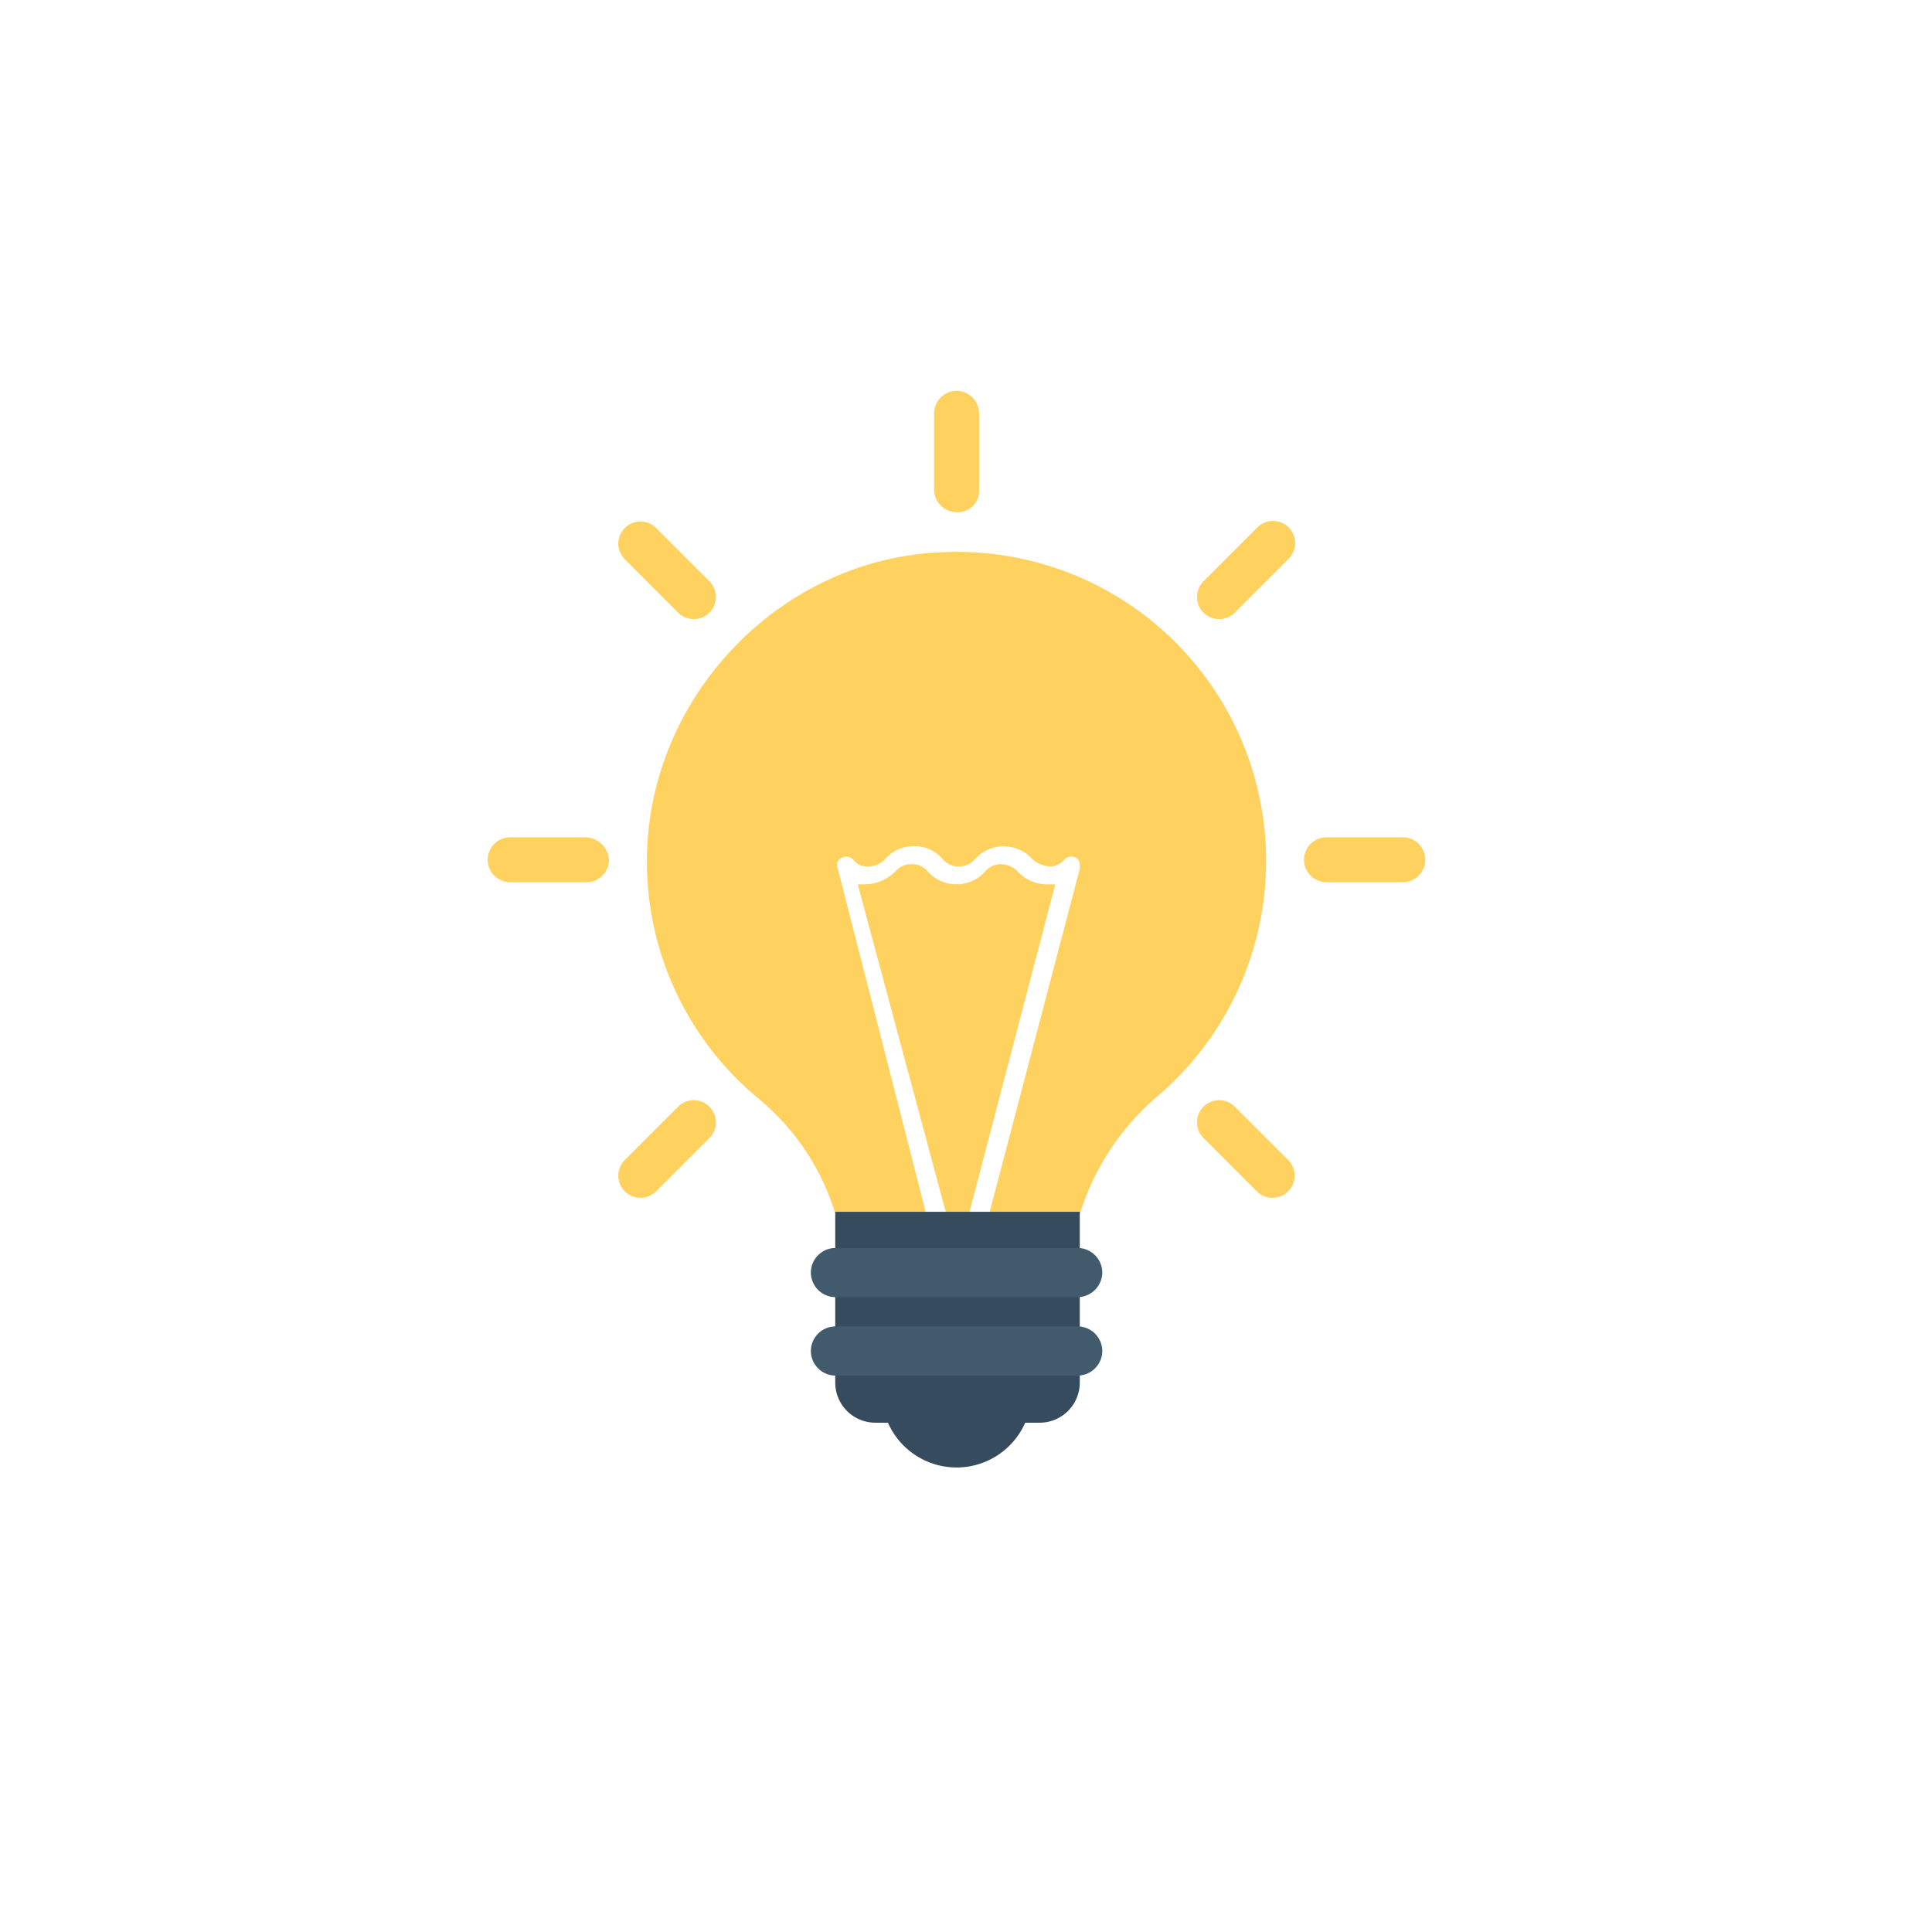 <svg xmlns="http://www.w3.org/2000/svg" xmlns:xlink="http://www.w3.org/1999/xlink" width="286" height="286" viewBox="0 0 286 286"><defs><style>.a{fill:#fff;}.b{fill:#ffd25f;}.c{fill:#364b5e;}.d{fill:#425b6c;}.e{filter:url(#a);}</style><filter id="a" x="0" y="0" width="286" height="286" filterUnits="userSpaceOnUse"><feOffset dy="5" input="SourceAlpha"/><feGaussianBlur stdDeviation="5" result="b"/><feFlood flood-opacity="0.161"/><feComposite operator="in" in2="b"/><feComposite in="SourceGraphic"/></filter></defs><g transform="translate(-165 -203)"><g class="e" transform="matrix(1, 0, 0, 1, 165, 203)"><circle class="a" cx="128" cy="128" r="128" transform="translate(15 10)"/></g><g transform="translate(237.187 260.855)"><path class="b" d="M820.935,1361.431a37.518,37.518,0,0,1,11.3-17.277,45.754,45.754,0,0,0-31.876-80.687c-23.565,1-42.834,20.919-43.488,44.484a45.5,45.5,0,0,0,16.281,36.2,35.566,35.566,0,0,1,11.611,17.277h36.172Z" transform="translate(-733.275 -1239.56)"/><path class="a" d="M860.562,1458.5h2.988l-13.292-49.465h1a6.473,6.473,0,0,0,4.638-1.992,3.057,3.057,0,0,1,2.335-1,3.1,3.1,0,0,1,2.335,1,5.676,5.676,0,0,0,8.623,0,3.057,3.057,0,0,1,2.335-1,3.732,3.732,0,0,1,2.335,1,5.987,5.987,0,0,0,4.638,1.992h1l-12.95,49.465h2.988l13.6-51.8c0-.653,0-1.339-.654-1.65a1.41,1.41,0,0,0-1.65.342,2.912,2.912,0,0,1-1.992,1,4.455,4.455,0,0,1-2.646-1,5.7,5.7,0,0,0-8.654,0,3.18,3.18,0,0,1-4.638,0,5.316,5.316,0,0,0-4.327-1.992h0a5.359,5.359,0,0,0-4.327,1.992,3.773,3.773,0,0,1-2.646,1,2.42,2.42,0,0,1-1.992-1,1.471,1.471,0,0,0-1.65-.342,1.2,1.2,0,0,0-.654,1.65Z" transform="translate(-795.471 -1335.974)"/><g transform="translate(51.457 121.529)"><path class="c" d="M871,1676.4a11.1,11.1,0,0,0,20.607,0Z" transform="translate(-863.342 -1645.52)"/><path class="c" d="M876.626,1608.423h-24.25a5.939,5.939,0,0,1-5.977-5.977V1577.2h36.2v25.246A5.939,5.939,0,0,1,876.626,1608.423Z" transform="translate(-846.4 -1577.2)"/></g><g transform="translate(47.846 126.883)"><path class="d" d="M874.3,1601.684H838.442a3.667,3.667,0,0,1-3.642-3.642h0a3.667,3.667,0,0,1,3.642-3.642H874.3a3.667,3.667,0,0,1,3.642,3.642h0A3.687,3.687,0,0,1,874.3,1601.684Z" transform="translate(-834.8 -1594.4)"/><path class="d" d="M874.3,1638.984H838.442a3.667,3.667,0,0,1-3.642-3.642h0a3.667,3.667,0,0,1,3.642-3.642H874.3a3.667,3.667,0,0,1,3.642,3.642h0A3.667,3.667,0,0,1,874.3,1638.984Z" transform="translate(-834.8 -1620.089)"/></g><path class="b" d="M896.731,1186.8a3.352,3.352,0,0,0-3.331,3.331v11.3a3.352,3.352,0,0,0,3.331,3.331,3.153,3.153,0,0,0,3.331-3.331v-11.3A3.372,3.372,0,0,0,896.731,1186.8Z" transform="translate(-827.313 -1186.8)"/><path class="b" d="M748.617,1249.679a3.28,3.28,0,0,0-4.638,4.638l7.969,7.969a3.28,3.28,0,0,0,4.638-4.638Z" transform="translate(-723.714 -1229.414)"/><path class="b" d="M695.731,1399.1h-11.3a3.352,3.352,0,0,0-3.331,3.331h0a3.352,3.352,0,0,0,3.331,3.331h11.3a3.352,3.352,0,0,0,3.331-3.331h0A3.607,3.607,0,0,0,695.731,1399.1Z" transform="translate(-681.1 -1333.013)"/><path class="b" d="M751.948,1524.879l-7.969,7.969a3.28,3.28,0,0,0,4.638,4.638l7.969-7.969a3.28,3.28,0,0,0-4.638-4.638Z" transform="translate(-723.714 -1418.946)"/><path class="b" d="M1023.817,1524.879a3.28,3.28,0,0,0-4.638,4.638l7.969,7.969a3.28,3.28,0,0,0,4.638-4.638Z" transform="translate(-913.246 -1418.946)"/><path class="b" d="M1083.931,1399.1h-11.3a3.352,3.352,0,0,0-3.331,3.331h0a3.352,3.352,0,0,0,3.331,3.331h11.3a3.352,3.352,0,0,0,3.331-3.331h0A3.332,3.332,0,0,0,1083.931,1399.1Z" transform="translate(-948.456 -1333.013)"/><path class="b" d="M1027.148,1249.7l-7.969,7.969a3.28,3.28,0,0,0,4.638,4.638l7.969-7.969a3.28,3.28,0,1,0-4.638-4.638Z" transform="translate(-913.246 -1229.439)"/></g></g></svg>